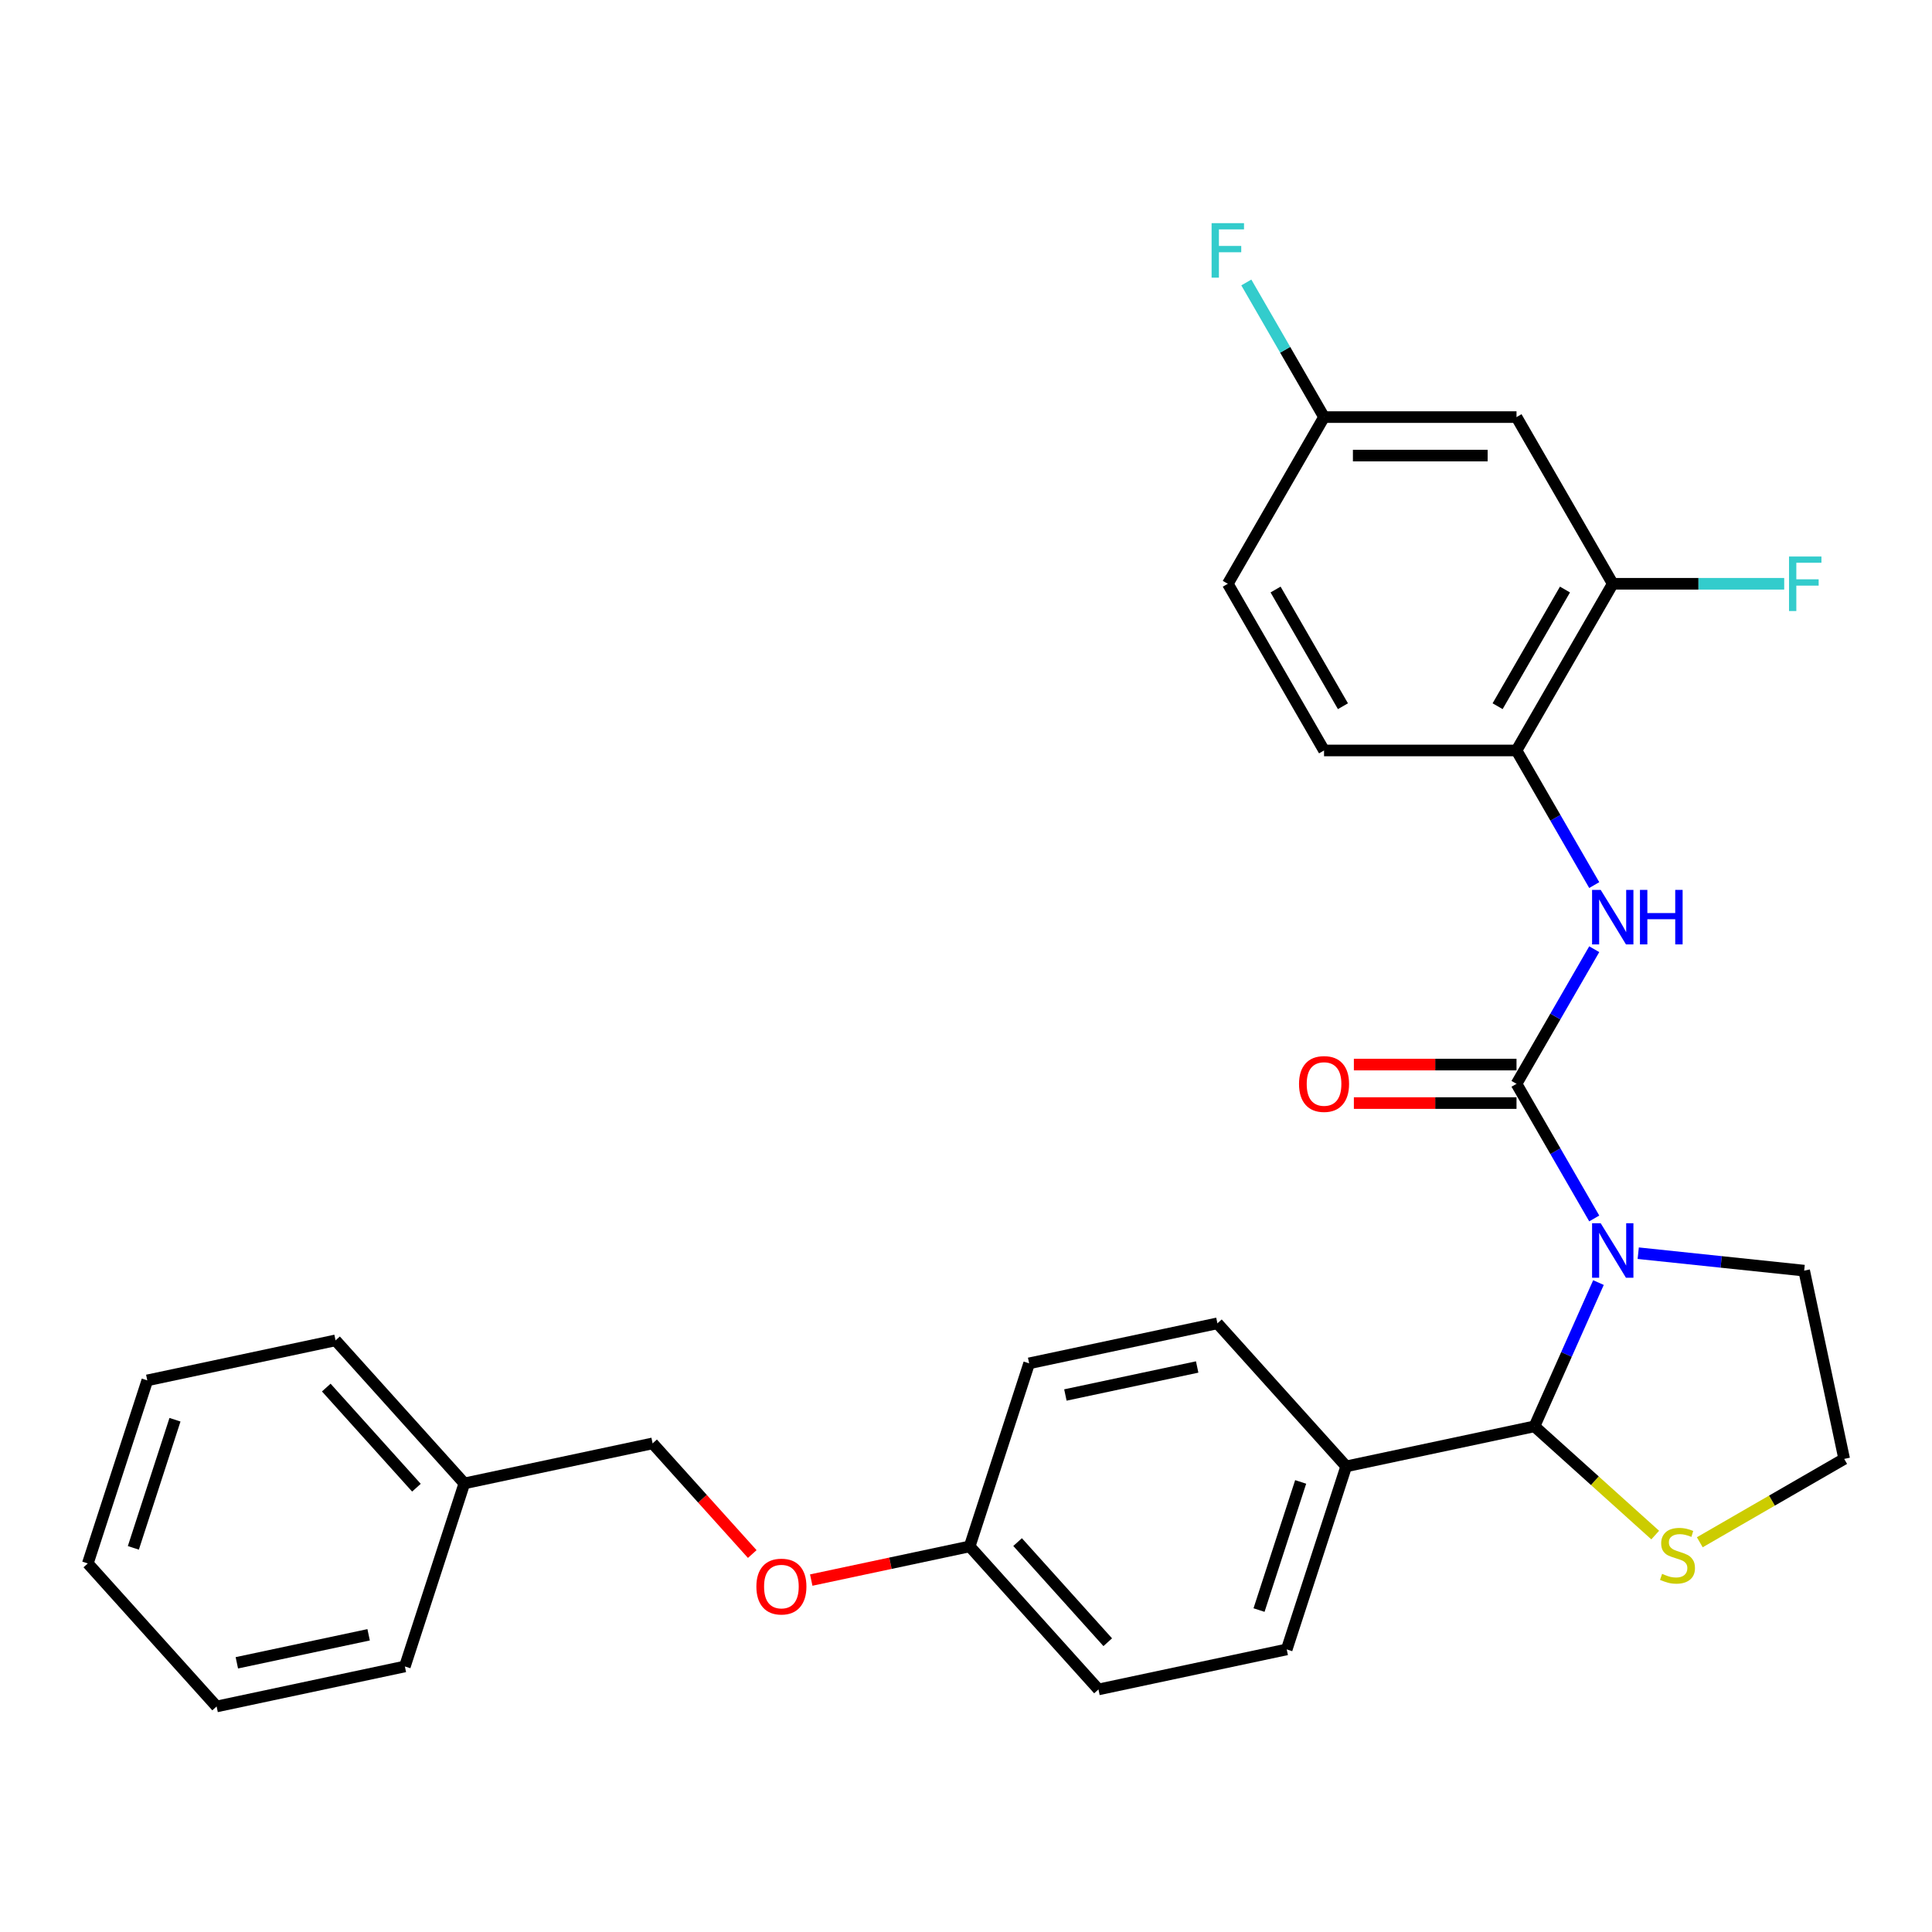<?xml version='1.0' encoding='iso-8859-1'?>
<svg version='1.1' baseProfile='full'
              xmlns='http://www.w3.org/2000/svg'
                      xmlns:rdkit='http://www.rdkit.org/xml'
                      xmlns:xlink='http://www.w3.org/1999/xlink'
                  xml:space='preserve'
width='1000px' height='1000px' viewBox='0 0 1000 1000'>
<!-- END OF HEADER -->
<rect style='opacity:1.0;fill:#FFFFFF;stroke:none' width='1000' height='1000' x='0' y='0'> </rect>
<path class='bond-0' d='M 834.756,302.161 L 784.944,388.437' style='fill:none;fill-rule:evenodd;stroke:#000000;stroke-width:6px;stroke-linecap:butt;stroke-linejoin:miter;stroke-opacity:1' />
<path class='bond-0' d='M 810.029,305.14 L 775.161,365.533' style='fill:none;fill-rule:evenodd;stroke:#000000;stroke-width:6px;stroke-linecap:butt;stroke-linejoin:miter;stroke-opacity:1' />
<path class='bond-1' d='M 834.756,302.161 L 784.944,215.885' style='fill:none;fill-rule:evenodd;stroke:#000000;stroke-width:6px;stroke-linecap:butt;stroke-linejoin:miter;stroke-opacity:1' />
<path class='bond-2' d='M 834.756,302.161 L 879.128,302.161' style='fill:none;fill-rule:evenodd;stroke:#000000;stroke-width:6px;stroke-linecap:butt;stroke-linejoin:miter;stroke-opacity:1' />
<path class='bond-2' d='M 879.128,302.161 L 923.5,302.161' style='fill:none;fill-rule:evenodd;stroke:#33CCCC;stroke-width:6px;stroke-linecap:butt;stroke-linejoin:miter;stroke-opacity:1' />
<path class='bond-3' d='M 847.946,648.651 L 890.889,653.164' style='fill:none;fill-rule:evenodd;stroke:#0000FF;stroke-width:6px;stroke-linecap:butt;stroke-linejoin:miter;stroke-opacity:1' />
<path class='bond-3' d='M 890.889,653.164 L 933.833,657.678' style='fill:none;fill-rule:evenodd;stroke:#000000;stroke-width:6px;stroke-linecap:butt;stroke-linejoin:miter;stroke-opacity:1' />
<path class='bond-4' d='M 825.173,630.667 L 805.059,595.828' style='fill:none;fill-rule:evenodd;stroke:#0000FF;stroke-width:6px;stroke-linecap:butt;stroke-linejoin:miter;stroke-opacity:1' />
<path class='bond-4' d='M 805.059,595.828 L 784.944,560.989' style='fill:none;fill-rule:evenodd;stroke:#000000;stroke-width:6px;stroke-linecap:butt;stroke-linejoin:miter;stroke-opacity:1' />
<path class='bond-5' d='M 827.366,663.861 L 810.801,701.068' style='fill:none;fill-rule:evenodd;stroke:#0000FF;stroke-width:6px;stroke-linecap:butt;stroke-linejoin:miter;stroke-opacity:1' />
<path class='bond-5' d='M 810.801,701.068 L 794.235,738.274' style='fill:none;fill-rule:evenodd;stroke:#000000;stroke-width:6px;stroke-linecap:butt;stroke-linejoin:miter;stroke-opacity:1' />
<path class='bond-6' d='M 784.944,560.989 L 805.059,526.149' style='fill:none;fill-rule:evenodd;stroke:#000000;stroke-width:6px;stroke-linecap:butt;stroke-linejoin:miter;stroke-opacity:1' />
<path class='bond-6' d='M 805.059,526.149 L 825.173,491.31' style='fill:none;fill-rule:evenodd;stroke:#0000FF;stroke-width:6px;stroke-linecap:butt;stroke-linejoin:miter;stroke-opacity:1' />
<path class='bond-7' d='M 784.944,551.026 L 742.854,551.026' style='fill:none;fill-rule:evenodd;stroke:#000000;stroke-width:6px;stroke-linecap:butt;stroke-linejoin:miter;stroke-opacity:1' />
<path class='bond-7' d='M 742.854,551.026 L 700.763,551.026' style='fill:none;fill-rule:evenodd;stroke:#FF0000;stroke-width:6px;stroke-linecap:butt;stroke-linejoin:miter;stroke-opacity:1' />
<path class='bond-7' d='M 784.944,570.951 L 742.854,570.951' style='fill:none;fill-rule:evenodd;stroke:#000000;stroke-width:6px;stroke-linecap:butt;stroke-linejoin:miter;stroke-opacity:1' />
<path class='bond-7' d='M 742.854,570.951 L 700.763,570.951' style='fill:none;fill-rule:evenodd;stroke:#FF0000;stroke-width:6px;stroke-linecap:butt;stroke-linejoin:miter;stroke-opacity:1' />
<path class='bond-8' d='M 825.173,458.116 L 805.059,423.276' style='fill:none;fill-rule:evenodd;stroke:#0000FF;stroke-width:6px;stroke-linecap:butt;stroke-linejoin:miter;stroke-opacity:1' />
<path class='bond-8' d='M 805.059,423.276 L 784.944,388.437' style='fill:none;fill-rule:evenodd;stroke:#000000;stroke-width:6px;stroke-linecap:butt;stroke-linejoin:miter;stroke-opacity:1' />
<path class='bond-9' d='M 784.944,215.885 L 685.322,215.885' style='fill:none;fill-rule:evenodd;stroke:#000000;stroke-width:6px;stroke-linecap:butt;stroke-linejoin:miter;stroke-opacity:1' />
<path class='bond-9' d='M 770.001,235.81 L 700.265,235.81' style='fill:none;fill-rule:evenodd;stroke:#000000;stroke-width:6px;stroke-linecap:butt;stroke-linejoin:miter;stroke-opacity:1' />
<path class='bond-10' d='M 784.944,388.437 L 685.322,388.437' style='fill:none;fill-rule:evenodd;stroke:#000000;stroke-width:6px;stroke-linecap:butt;stroke-linejoin:miter;stroke-opacity:1' />
<path class='bond-11' d='M 879.806,798.274 L 917.176,776.699' style='fill:none;fill-rule:evenodd;stroke:#CCCC00;stroke-width:6px;stroke-linecap:butt;stroke-linejoin:miter;stroke-opacity:1' />
<path class='bond-11' d='M 917.176,776.699 L 954.545,755.124' style='fill:none;fill-rule:evenodd;stroke:#000000;stroke-width:6px;stroke-linecap:butt;stroke-linejoin:miter;stroke-opacity:1' />
<path class='bond-12' d='M 856.733,794.548 L 825.484,766.411' style='fill:none;fill-rule:evenodd;stroke:#CCCC00;stroke-width:6px;stroke-linecap:butt;stroke-linejoin:miter;stroke-opacity:1' />
<path class='bond-12' d='M 825.484,766.411 L 794.235,738.274' style='fill:none;fill-rule:evenodd;stroke:#000000;stroke-width:6px;stroke-linecap:butt;stroke-linejoin:miter;stroke-opacity:1' />
<path class='bond-13' d='M 954.545,755.124 L 933.833,657.678' style='fill:none;fill-rule:evenodd;stroke:#000000;stroke-width:6px;stroke-linecap:butt;stroke-linejoin:miter;stroke-opacity:1' />
<path class='bond-14' d='M 794.235,738.274 L 696.79,758.987' style='fill:none;fill-rule:evenodd;stroke:#000000;stroke-width:6px;stroke-linecap:butt;stroke-linejoin:miter;stroke-opacity:1' />
<path class='bond-15' d='M 419.894,817.843 L 460.896,809.128' style='fill:none;fill-rule:evenodd;stroke:#FF0000;stroke-width:6px;stroke-linecap:butt;stroke-linejoin:miter;stroke-opacity:1' />
<path class='bond-15' d='M 460.896,809.128 L 501.898,800.412' style='fill:none;fill-rule:evenodd;stroke:#000000;stroke-width:6px;stroke-linecap:butt;stroke-linejoin:miter;stroke-opacity:1' />
<path class='bond-16' d='M 389.365,804.369 L 363.578,775.73' style='fill:none;fill-rule:evenodd;stroke:#FF0000;stroke-width:6px;stroke-linecap:butt;stroke-linejoin:miter;stroke-opacity:1' />
<path class='bond-16' d='M 363.578,775.73 L 337.792,747.091' style='fill:none;fill-rule:evenodd;stroke:#000000;stroke-width:6px;stroke-linecap:butt;stroke-linejoin:miter;stroke-opacity:1' />
<path class='bond-17' d='M 501.898,800.412 L 532.683,705.666' style='fill:none;fill-rule:evenodd;stroke:#000000;stroke-width:6px;stroke-linecap:butt;stroke-linejoin:miter;stroke-opacity:1' />
<path class='bond-18' d='M 501.898,800.412 L 568.559,874.447' style='fill:none;fill-rule:evenodd;stroke:#000000;stroke-width:6px;stroke-linecap:butt;stroke-linejoin:miter;stroke-opacity:1' />
<path class='bond-18' d='M 526.704,798.185 L 573.367,850.009' style='fill:none;fill-rule:evenodd;stroke:#000000;stroke-width:6px;stroke-linecap:butt;stroke-linejoin:miter;stroke-opacity:1' />
<path class='bond-19' d='M 696.79,758.987 L 666.005,853.734' style='fill:none;fill-rule:evenodd;stroke:#000000;stroke-width:6px;stroke-linecap:butt;stroke-linejoin:miter;stroke-opacity:1' />
<path class='bond-19' d='M 673.223,767.042 L 651.673,833.365' style='fill:none;fill-rule:evenodd;stroke:#000000;stroke-width:6px;stroke-linecap:butt;stroke-linejoin:miter;stroke-opacity:1' />
<path class='bond-20' d='M 696.79,758.987 L 630.129,684.953' style='fill:none;fill-rule:evenodd;stroke:#000000;stroke-width:6px;stroke-linecap:butt;stroke-linejoin:miter;stroke-opacity:1' />
<path class='bond-21' d='M 337.792,747.091 L 240.346,767.804' style='fill:none;fill-rule:evenodd;stroke:#000000;stroke-width:6px;stroke-linecap:butt;stroke-linejoin:miter;stroke-opacity:1' />
<path class='bond-22' d='M 568.559,874.447 L 666.005,853.734' style='fill:none;fill-rule:evenodd;stroke:#000000;stroke-width:6px;stroke-linecap:butt;stroke-linejoin:miter;stroke-opacity:1' />
<path class='bond-23' d='M 532.683,705.666 L 630.129,684.953' style='fill:none;fill-rule:evenodd;stroke:#000000;stroke-width:6px;stroke-linecap:butt;stroke-linejoin:miter;stroke-opacity:1' />
<path class='bond-23' d='M 551.443,722.048 L 619.655,707.549' style='fill:none;fill-rule:evenodd;stroke:#000000;stroke-width:6px;stroke-linecap:butt;stroke-linejoin:miter;stroke-opacity:1' />
<path class='bond-24' d='M 240.346,767.804 L 173.685,693.77' style='fill:none;fill-rule:evenodd;stroke:#000000;stroke-width:6px;stroke-linecap:butt;stroke-linejoin:miter;stroke-opacity:1' />
<path class='bond-24' d='M 215.54,770.031 L 168.878,718.207' style='fill:none;fill-rule:evenodd;stroke:#000000;stroke-width:6px;stroke-linecap:butt;stroke-linejoin:miter;stroke-opacity:1' />
<path class='bond-25' d='M 240.346,767.804 L 209.561,862.551' style='fill:none;fill-rule:evenodd;stroke:#000000;stroke-width:6px;stroke-linecap:butt;stroke-linejoin:miter;stroke-opacity:1' />
<path class='bond-26' d='M 173.685,693.77 L 76.24,714.482' style='fill:none;fill-rule:evenodd;stroke:#000000;stroke-width:6px;stroke-linecap:butt;stroke-linejoin:miter;stroke-opacity:1' />
<path class='bond-27' d='M 209.561,862.551 L 112.115,883.263' style='fill:none;fill-rule:evenodd;stroke:#000000;stroke-width:6px;stroke-linecap:butt;stroke-linejoin:miter;stroke-opacity:1' />
<path class='bond-27' d='M 190.802,846.168 L 122.589,860.667' style='fill:none;fill-rule:evenodd;stroke:#000000;stroke-width:6px;stroke-linecap:butt;stroke-linejoin:miter;stroke-opacity:1' />
<path class='bond-28' d='M 112.115,883.263 L 45.455,809.229' style='fill:none;fill-rule:evenodd;stroke:#000000;stroke-width:6px;stroke-linecap:butt;stroke-linejoin:miter;stroke-opacity:1' />
<path class='bond-29' d='M 76.24,714.482 L 45.455,809.229' style='fill:none;fill-rule:evenodd;stroke:#000000;stroke-width:6px;stroke-linecap:butt;stroke-linejoin:miter;stroke-opacity:1' />
<path class='bond-29' d='M 90.571,734.851 L 69.022,801.174' style='fill:none;fill-rule:evenodd;stroke:#000000;stroke-width:6px;stroke-linecap:butt;stroke-linejoin:miter;stroke-opacity:1' />
<path class='bond-30' d='M 685.322,388.437 L 635.51,302.161' style='fill:none;fill-rule:evenodd;stroke:#000000;stroke-width:6px;stroke-linecap:butt;stroke-linejoin:miter;stroke-opacity:1' />
<path class='bond-30' d='M 695.105,365.533 L 660.237,305.14' style='fill:none;fill-rule:evenodd;stroke:#000000;stroke-width:6px;stroke-linecap:butt;stroke-linejoin:miter;stroke-opacity:1' />
<path class='bond-31' d='M 685.322,215.885 L 635.51,302.161' style='fill:none;fill-rule:evenodd;stroke:#000000;stroke-width:6px;stroke-linecap:butt;stroke-linejoin:miter;stroke-opacity:1' />
<path class='bond-32' d='M 685.322,215.885 L 665.207,181.046' style='fill:none;fill-rule:evenodd;stroke:#000000;stroke-width:6px;stroke-linecap:butt;stroke-linejoin:miter;stroke-opacity:1' />
<path class='bond-32' d='M 665.207,181.046 L 645.093,146.206' style='fill:none;fill-rule:evenodd;stroke:#33CCCC;stroke-width:6px;stroke-linecap:butt;stroke-linejoin:miter;stroke-opacity:1' />
<path  class='atom-1' d='M 828.519 633.158
L 837.764 648.101
Q 838.681 649.576, 840.155 652.245
Q 841.63 654.915, 841.709 655.075
L 841.709 633.158
L 845.455 633.158
L 845.455 661.371
L 841.59 661.371
L 831.667 645.033
Q 830.512 643.12, 829.276 640.928
Q 828.081 638.737, 827.722 638.059
L 827.722 661.371
L 824.056 661.371
L 824.056 633.158
L 828.519 633.158
' fill='#0000FF'/>
<path  class='atom-3' d='M 828.519 460.606
L 837.764 475.55
Q 838.681 477.024, 840.155 479.694
Q 841.63 482.364, 841.709 482.523
L 841.709 460.606
L 845.455 460.606
L 845.455 488.819
L 841.59 488.819
L 831.667 472.481
Q 830.512 470.568, 829.276 468.377
Q 828.081 466.185, 827.722 465.508
L 827.722 488.819
L 824.056 488.819
L 824.056 460.606
L 828.519 460.606
' fill='#0000FF'/>
<path  class='atom-3' d='M 848.842 460.606
L 852.668 460.606
L 852.668 472.601
L 867.093 472.601
L 867.093 460.606
L 870.919 460.606
L 870.919 488.819
L 867.093 488.819
L 867.093 475.789
L 852.668 475.789
L 852.668 488.819
L 848.842 488.819
L 848.842 460.606
' fill='#0000FF'/>
<path  class='atom-4' d='M 672.371 561.068
Q 672.371 554.294, 675.718 550.508
Q 679.065 546.723, 685.322 546.723
Q 691.578 546.723, 694.925 550.508
Q 698.273 554.294, 698.273 561.068
Q 698.273 567.922, 694.885 571.827
Q 691.498 575.693, 685.322 575.693
Q 679.105 575.693, 675.718 571.827
Q 672.371 567.962, 672.371 561.068
M 685.322 572.505
Q 689.625 572.505, 691.937 569.636
Q 694.288 566.727, 694.288 561.068
Q 694.288 555.529, 691.937 552.74
Q 689.625 549.91, 685.322 549.91
Q 681.018 549.91, 678.667 552.7
Q 676.356 555.489, 676.356 561.068
Q 676.356 566.767, 678.667 569.636
Q 681.018 572.505, 685.322 572.505
' fill='#FF0000'/>
<path  class='atom-7' d='M 860.3 814.618
Q 860.619 814.738, 861.934 815.296
Q 863.249 815.854, 864.683 816.212
Q 866.158 816.531, 867.592 816.531
Q 870.262 816.531, 871.816 815.256
Q 873.37 813.941, 873.37 811.669
Q 873.37 810.115, 872.573 809.159
Q 871.816 808.203, 870.621 807.684
Q 869.425 807.166, 867.433 806.569
Q 864.922 805.812, 863.408 805.094
Q 861.934 804.377, 860.858 802.863
Q 859.822 801.348, 859.822 798.798
Q 859.822 795.252, 862.213 793.06
Q 864.643 790.868, 869.425 790.868
Q 872.693 790.868, 876.399 792.422
L 875.482 795.491
Q 872.095 794.096, 869.545 794.096
Q 866.795 794.096, 865.281 795.252
Q 863.767 796.367, 863.807 798.32
Q 863.807 799.834, 864.564 800.751
Q 865.361 801.667, 866.476 802.185
Q 867.632 802.703, 869.545 803.301
Q 872.095 804.098, 873.609 804.895
Q 875.124 805.692, 876.2 807.326
Q 877.315 808.92, 877.315 811.669
Q 877.315 815.575, 874.685 817.687
Q 872.095 819.759, 867.752 819.759
Q 865.241 819.759, 863.328 819.201
Q 861.455 818.683, 859.224 817.766
L 860.3 814.618
' fill='#CCCC00'/>
<path  class='atom-11' d='M 391.501 821.205
Q 391.501 814.431, 394.849 810.645
Q 398.196 806.859, 404.452 806.859
Q 410.709 806.859, 414.056 810.645
Q 417.403 814.431, 417.403 821.205
Q 417.403 828.059, 414.016 831.964
Q 410.629 835.83, 404.452 835.83
Q 398.236 835.83, 394.849 831.964
Q 391.501 828.099, 391.501 821.205
M 404.452 832.642
Q 408.756 832.642, 411.067 829.772
Q 413.419 826.863, 413.419 821.205
Q 413.419 815.666, 411.067 812.876
Q 408.756 810.047, 404.452 810.047
Q 400.149 810.047, 397.798 812.837
Q 395.486 815.626, 395.486 821.205
Q 395.486 826.903, 397.798 829.772
Q 400.149 832.642, 404.452 832.642
' fill='#FF0000'/>
<path  class='atom-27' d='M 925.99 288.054
L 942.767 288.054
L 942.767 291.282
L 929.776 291.282
L 929.776 299.85
L 941.332 299.85
L 941.332 303.117
L 929.776 303.117
L 929.776 316.268
L 925.99 316.268
L 925.99 288.054
' fill='#33CCCC'/>
<path  class='atom-29' d='M 627.122 115.503
L 643.898 115.503
L 643.898 118.731
L 630.908 118.731
L 630.908 127.298
L 642.464 127.298
L 642.464 130.566
L 630.908 130.566
L 630.908 143.716
L 627.122 143.716
L 627.122 115.503
' fill='#33CCCC'/>
</svg>
